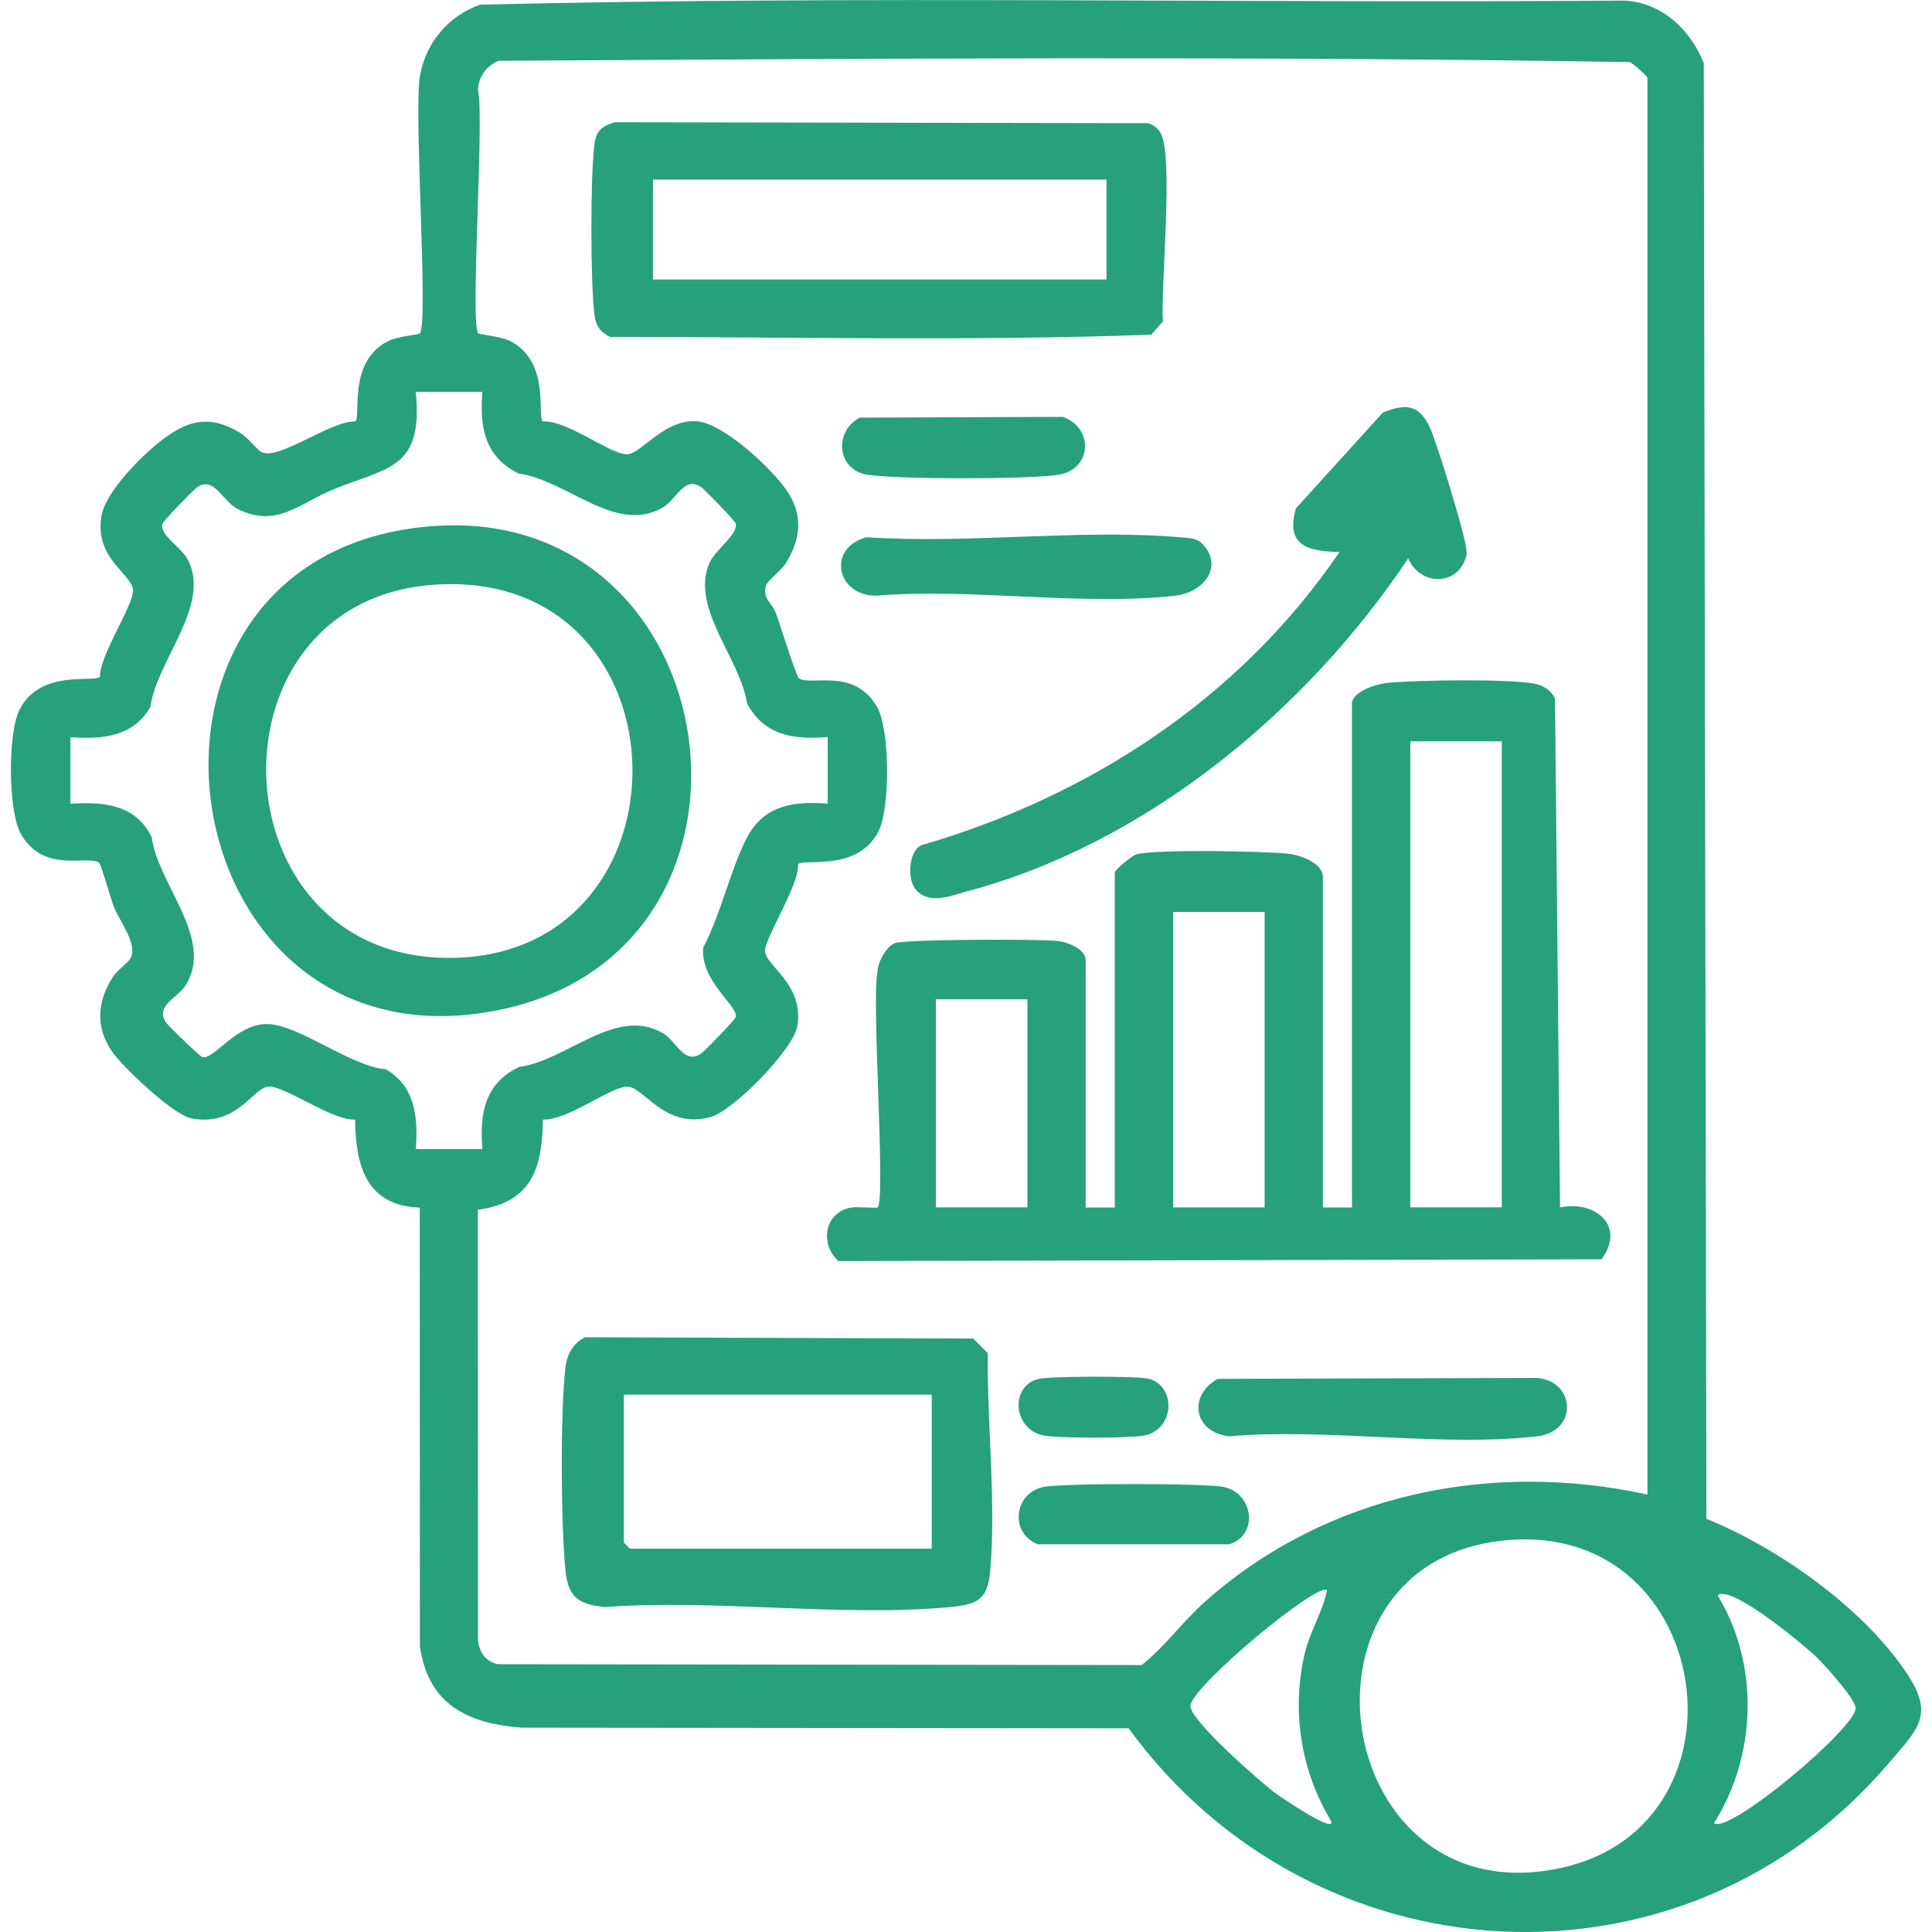 <?xml version="1.0" encoding="UTF-8"?>
<svg id="Layer_1" xmlns="http://www.w3.org/2000/svg" version="1.1" viewBox="0 0 300 300">
  <!-- Generator: Adobe Illustrator 29.8.3, SVG Export Plug-In . SVG Version: 2.1.1 Build 3)  -->
  <defs>
    <style>
      .st0 {
        fill: #26a17c;
      }
    </style>
  </defs>
  <path class="st0" d="M264.97,235.84c11.19,4.52,24.45,13.91,31.17,24.07,4.25,6.42,1.71,8.52-2.83,13.85-32.01,37.55-89.41,33.96-118.06-5.39l-94.24-.1c-8.42-.63-14.52-3.61-15.81-12.62l-.02-68.14c-8.31-.26-9.97-6.54-10.04-13.67-3.46.26-11.05-5.36-13.49-5.11s-4.93,6.34-12.01,4.91c-2.77-.56-10.58-7.94-12.25-10.37-2.61-3.81-2.29-7.76.11-11.53.74-1.16,2.44-2.22,2.81-3.03,1.03-2.21-1.67-5.55-2.57-7.76-.52-1.28-2.06-6.8-2.37-7-1.88-1.22-8.5,1.74-12.09-4.38-2.06-3.51-2.09-15.81-.23-19.41,3.3-6.4,11.74-4.05,12.48-5.1-.11-3.26,5.34-11.27,5.12-13.49-.26-2.55-5.91-4.75-4.92-11.35.56-3.72,6.08-9.26,9.08-11.63,4.19-3.31,7.61-4.3,12.43-1.41,1.37.82,2.61,2.67,3.44,3.05,2.68,1.24,10.76-4.95,14.47-4.78,1-.67-1.27-9.22,5.09-12.48,1.44-.74,4.77-1.01,4.95-1.19,1.41-1.44-1.06-35.4.08-40.3.94-4.97,4.51-9.12,9.28-10.75,59.1-1.45,118.52-.18,177.74-.64,5.83.35,10.19,4.53,12.27,9.7l.41,226.06ZM255.81,232.06V12.06c0-.23-2.2-2.2-2.75-2.42-58.41-.94-117.15-.55-175.62-.2-1.87.74-3.16,2.46-3.21,4.54,1,4.62-1.28,36.43.04,37.79.18.18,3.5.45,4.95,1.19,6.36,3.26,4.09,11.81,5.09,12.48,3.73-.21,10.2,4.95,12.93,5.1,2.25.12,5.66-5.37,10.83-5.14,4.13.19,11.65,7.27,13.99,10.62,2.71,3.87,2.37,7.64-.11,11.53-.76,1.19-2.78,2.52-3.04,3.48-.52,1.9.96,2.6,1.52,4.06.62,1.6,3.19,9.95,3.64,10.25,1.88,1.22,8.5-1.74,12.09,4.38,2.06,3.51,2.09,15.81.23,19.41-3.29,6.38-11.81,4.09-12.48,5.09.3,3.02-5.29,11.72-5.13,13.49.21,2.35,5.99,5.07,5.06,11.5-.53,3.67-10.03,13.34-13.55,14.26-7.33,1.93-10.39-4.98-13.07-4.74s-9.23,5.3-12.92,5.11c-.07,7.64-1.8,12.88-10.1,14.02l.02,66.51c.07,2.01,1.05,3.59,3.06,4.05l100,.13c3.56-2.8,6.48-6.9,10.02-10.01,18.81-16.57,44.14-21.77,68.5-16.47ZM74.9,60.84h-10.34c1.22,12.1-4.43,11.71-12.91,15.2-5.17,2.12-8.65,5.99-14.69,3.03-2.42-1.18-3.66-5.21-6.35-3.41-.6.4-5.3,5.28-5.39,5.66-.47,1.8,2.96,3.67,3.94,5.56,3.68,7.07-4.78,15.59-5.81,22.88-2.62,4.65-7.53,5.07-12.41,4.71v10.34c5.14-.35,10.09.08,12.61,5.16.99,7.41,9.64,15.62,5.39,22.85-1.27,2.16-4.94,3.31-3.17,5.94.4.6,5.28,5.29,5.66,5.39,1.79.47,5.31-5.29,10.19-5.13s12.86,6.56,18.24,7c4.65,2.62,5.07,7.53,4.71,12.41h10.34c-.46-5.56.35-10.15,5.67-12.75,7.41-.96,15.07-9.52,22.34-5.25,2.16,1.27,3.31,4.94,5.94,3.17.6-.4,5.29-5.28,5.39-5.66.45-1.72-5.46-5.46-5.07-10.78,2.69-5,4.33-12.42,6.82-17.13,2.65-5,7.23-5.66,12.53-5.24v-10.34c-5.3.43-9.89-.24-12.53-5.24-1.08-7.04-8.91-14.92-5.81-21.84.92-2.04,4.49-4.45,4.06-6.08-.1-.38-4.79-5.26-5.39-5.66-2.63-1.77-3.78,1.9-5.94,3.17-7.27,4.27-14.93-4.28-22.34-5.25-5.32-2.59-6.13-7.19-5.67-12.75ZM232.4,239.34c-33.65,4.62-25.13,58.4,10.01,50.71,31-6.78,23.57-55.32-10.01-50.71ZM206.06,246.93c-1.31-1.41-20.73,14.64-21.21,17.88-.32,2.15,11.04,12.05,13.25,13.67.57.42,9.27,6.39,8.61,4.31-4.67-7.71-6.12-16.77-4.23-25.56.83-3.86,2.81-6.59,3.58-10.3ZM266.15,283.1c2.29,1.78,21.68-14.48,22-17.8.12-1.26-4.58-6.5-5.83-7.74-2.4-2.35-11.55-9.76-14.55-10.01-.48-.04-1.12-.14-.97.33,6.43,10.66,5.95,24.81-.65,35.21Z"/>
  <path class="st0" d="M209.94,108.98c.49-1.73,3.78-2.78,5.46-2.94,4.82-.45,18.08-.64,22.61.07,1.48.23,2.81.99,3.45,2.36l.78,79.02c5.46-1.15,10.27,2.86,6.44,8.05l-118.48.28c-2.97-2.62-2.17-7.56,1.91-8.3.98-.18,4.01.12,4.17-.03,1.29-1.29-.99-32.11-.02-36.52-.04-1.48,1.34-3.93,2.61-4.5,1.42-.64,22.73-.68,25.52-.34,1.47.18,4.19,1.3,4.19,2.92v38.45h4.52v-52.01c0-.37,2.63-2.71,3.57-2.89,3.83-.73,18.9-.44,23.28-.05,1.85.17,5.46,1.45,5.46,3.58v51.37h4.52v-78.51ZM233.2,115.11h-14.21v72.37h14.21v-72.37ZM196.37,141.61h-14.21v45.88h14.21v-45.88ZM159.54,155.17h-14.21v32.31h14.21v-32.31Z"/>
  <path class="st0" d="M95.39,18.98l82.93.15c.75.28,1.4.71,1.83,1.4,2.19,3.47.04,23.99.43,29.37l-1.81,2.07c-27.89,1.02-56.05.35-84.03.34-1.54-.73-2.21-1.7-2.43-3.38-.63-4.85-.65-21.73,0-26.56.28-2.06,1.12-2.75,3.08-3.38ZM171.82,27.89h-70.43v15.51h70.43v-15.51Z"/>
  <path class="st0" d="M90.86,207.65l60.26.2,2.26,2.26c-.13,10.74,1.33,23.3.37,33.94-.39,4.32-2.03,5.1-6.14,5.49-17.01,1.59-36.41-1.26-53.69,0-3.98-.38-5.68-1.49-6.1-5.53-.73-7.01-.83-24.76-.02-31.67.25-2.08,1.17-3.7,3.06-4.7ZM144.68,216.56h-47.81v22.94c0,.07.9.97.97.97h46.84v-23.91Z"/>
  <path class="st0" d="M142.26,138.21c-1.36-1.43-1.3-5.91.79-6.96,26.14-7.58,49.58-22.9,64.95-45.54-4.9-.07-8.45-.99-6.77-6.77l13.52-14.9c3.74-1.46,5.68-1.15,7.32,2.44,1.05,2.31,5.98,18.07,5.67,19.58-1.02,4.91-7.07,5.15-9.08.65-15.74,23.59-40.66,44.3-68.48,51.69-2.48.66-5.74,2.13-7.92-.18Z"/>
  <path class="st0" d="M186.51,84.27c3.6,3.39.65,7.7-4.04,8.23-14.43,1.63-31.77-1.22-46.52,0-6.26-.09-7.45-7.6-1.33-9.08,15.7,1.08,33.02-1.32,48.52,0,1.06.09,2.56.08,3.36.84Z"/>
  <path class="st0" d="M189.07,214.11l49.63-.15c6.06.59,6.28,8.35,0,9.07-14.79,1.7-32.71-1.31-47.84,0-5.45-.63-6.48-6.22-1.79-8.93Z"/>
  <path class="st0" d="M133.51,64.85l31.51-.12c4.9,1.72,4.55,8.18-.67,8.99-4.7.73-24.93.73-29.65,0s-5.31-6.7-1.19-8.87Z"/>
  <path class="st0" d="M161.94,230.91c2.76-.62,25.4-.62,28.16,0,4.53,1.02,5.38,7.47.77,8.89h-29.69c-4.4-1.65-3.81-7.87.77-8.89Z"/>
  <path class="st0" d="M161.29,214.11c1.83-.42,15.57-.47,17.17,0,4.2,1.22,3.93,7.75-.65,8.77-2.14.48-13.74.48-15.88,0-4.72-1.06-5.07-7.76-.64-8.77Z"/>
  <path class="st0" d="M67.01,81.71c46.5-3.63,56.4,65.74,10.5,75.11-52.17,10.65-63.55-70.98-10.5-75.11ZM68.32,90.74c-37.16,1.66-35.34,58.31,1.7,58,38.25-.32,37.47-59.75-1.7-58Z"/>
</svg>
